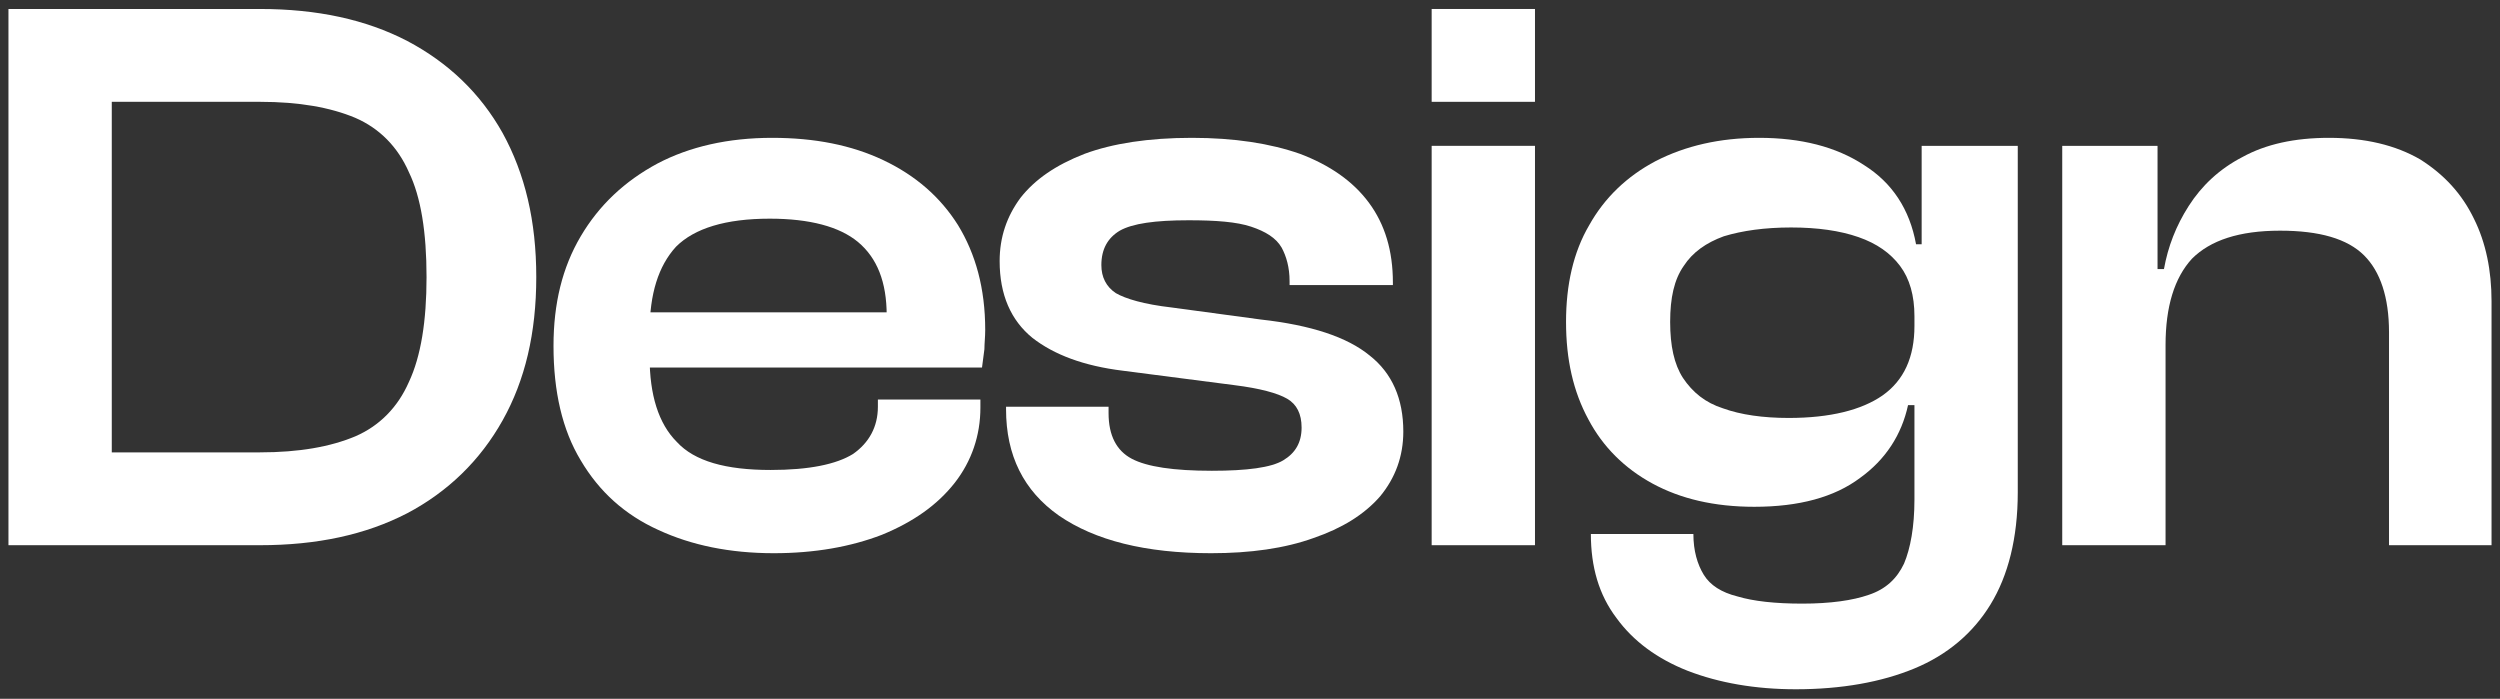 <?xml version="1.0" encoding="UTF-8" standalone="no"?>
<!DOCTYPE svg PUBLIC "-//W3C//DTD SVG 1.1//EN" "http://www.w3.org/Graphics/SVG/1.1/DTD/svg11.dtd">
<svg width="100%" height="100%" viewBox="0 0 1059 296" version="1.1" xmlns="http://www.w3.org/2000/svg" xmlns:xlink="http://www.w3.org/1999/xlink" xml:space="preserve" xmlns:serif="http://www.serif.com/" style="fill-rule:evenodd;clip-rule:evenodd;stroke-linejoin:round;stroke-miterlimit:2;">
    <rect x="0" y="0" width="1059" height="296" fill="#333333" stroke="none"/>
    <g transform="matrix(1,0,0,1,-3.19744e-14,-366.816)">
        <g id="Design" transform="matrix(0.629,0,0,0.916,23.268,347.571)">
            <rect x="-37" y="21" width="1684" height="323" style="fill:none;"/>
            <g transform="matrix(1.59,0,0,1.091,-189.726,-19.251)">
                <g transform="matrix(339.239,0,0,339.239,82,268)">
                    <path d="M0.366,-0L0.09,-0L0.09,-0.116L0.366,-0.116C0.415,-0.116 0.454,-0.123 0.485,-0.136C0.515,-0.149 0.538,-0.172 0.552,-0.204C0.567,-0.236 0.574,-0.28 0.574,-0.335C0.574,-0.391 0.567,-0.435 0.552,-0.466C0.538,-0.498 0.515,-0.521 0.485,-0.534C0.454,-0.547 0.415,-0.554 0.366,-0.554L0.09,-0.554L0.09,-0.67L0.366,-0.67C0.437,-0.67 0.498,-0.657 0.55,-0.63C0.601,-0.603 0.641,-0.565 0.669,-0.515C0.697,-0.464 0.711,-0.405 0.711,-0.335C0.711,-0.265 0.697,-0.206 0.669,-0.156C0.641,-0.106 0.601,-0.067 0.55,-0.04C0.498,-0.013 0.437,-0 0.366,-0ZM0.181,-0L0.052,-0L0.052,-0.67L0.181,-0.67L0.181,-0Z" style="fill:white;fill-rule:nonzero;"/>
                </g>
                <g transform="matrix(339.239,0,0,339.239,321,268)">
                    <path d="M0.303,0.01C0.248,0.01 0.2,0 0.159,-0.019C0.117,-0.038 0.085,-0.067 0.062,-0.106C0.039,-0.144 0.028,-0.192 0.028,-0.249C0.028,-0.302 0.039,-0.347 0.062,-0.386C0.085,-0.425 0.117,-0.455 0.158,-0.477C0.198,-0.498 0.246,-0.509 0.301,-0.509C0.354,-0.509 0.4,-0.5 0.44,-0.481C0.48,-0.462 0.511,-0.435 0.533,-0.4C0.555,-0.364 0.567,-0.321 0.567,-0.269C0.567,-0.26 0.566,-0.252 0.566,-0.245C0.565,-0.238 0.564,-0.23 0.563,-0.222L0.111,-0.222L0.111,-0.291L0.474,-0.291L0.443,-0.249C0.443,-0.255 0.444,-0.261 0.444,-0.268C0.444,-0.274 0.444,-0.28 0.444,-0.287C0.444,-0.329 0.432,-0.359 0.408,-0.379C0.385,-0.398 0.348,-0.408 0.298,-0.408C0.243,-0.408 0.204,-0.396 0.181,-0.373C0.159,-0.349 0.148,-0.314 0.148,-0.267L0.148,-0.235C0.148,-0.188 0.159,-0.152 0.182,-0.129C0.204,-0.105 0.243,-0.094 0.299,-0.094C0.347,-0.094 0.381,-0.101 0.402,-0.114C0.422,-0.128 0.433,-0.148 0.433,-0.173L0.433,-0.182L0.561,-0.182L0.561,-0.172C0.561,-0.137 0.55,-0.105 0.529,-0.078C0.507,-0.05 0.477,-0.029 0.438,-0.013C0.399,0.002 0.354,0.01 0.303,0.01Z" style="fill:white;fill-rule:nonzero;"/>
                </g>
                <g transform="matrix(339.239,0,0,339.239,510.979,268)">
                    <path d="M0.289,0.01C0.207,0.01 0.144,-0.006 0.099,-0.037C0.055,-0.068 0.033,-0.112 0.033,-0.17L0.033,-0.173L0.161,-0.173L0.161,-0.165C0.161,-0.137 0.171,-0.118 0.19,-0.108C0.209,-0.098 0.242,-0.093 0.29,-0.093C0.334,-0.093 0.364,-0.097 0.379,-0.106C0.394,-0.115 0.402,-0.128 0.402,-0.147C0.402,-0.164 0.396,-0.176 0.384,-0.183C0.372,-0.19 0.35,-0.196 0.318,-0.2L0.179,-0.218C0.13,-0.224 0.093,-0.238 0.066,-0.259C0.039,-0.281 0.025,-0.313 0.025,-0.355C0.025,-0.385 0.034,-0.411 0.051,-0.434C0.069,-0.457 0.095,-0.475 0.131,-0.489C0.166,-0.502 0.211,-0.509 0.265,-0.509C0.318,-0.509 0.363,-0.502 0.4,-0.489C0.437,-0.475 0.466,-0.455 0.486,-0.428C0.506,-0.401 0.516,-0.368 0.516,-0.328L0.516,-0.325L0.387,-0.325L0.387,-0.33C0.387,-0.347 0.383,-0.361 0.377,-0.372C0.37,-0.384 0.357,-0.392 0.339,-0.398C0.321,-0.404 0.295,-0.406 0.261,-0.406C0.219,-0.406 0.191,-0.402 0.175,-0.393C0.16,-0.384 0.152,-0.37 0.152,-0.35C0.152,-0.335 0.158,-0.323 0.17,-0.315C0.182,-0.308 0.205,-0.301 0.24,-0.297L0.351,-0.282C0.414,-0.275 0.459,-0.26 0.487,-0.237C0.515,-0.215 0.529,-0.183 0.529,-0.142C0.529,-0.111 0.519,-0.084 0.5,-0.061C0.48,-0.038 0.452,-0.021 0.417,-0.009C0.381,0.004 0.338,0.01 0.289,0.01Z" style="fill:white;fill-rule:nonzero;"/>
                </g>
                <g transform="matrix(339.239,0,0,339.239,687.178,268)">
                    <path d="M0.174,-0L0.045,-0L0.045,-0.499L0.174,-0.499L0.174,-0ZM0.174,-0.554L0.045,-0.554L0.045,-0.67L0.174,-0.67L0.174,-0.554Z" style="fill:white;fill-rule:nonzero;"/>
                </g>
                <g transform="matrix(339.239,0,0,339.239,749.861,268)">
                    <path d="M0.315,0.18C0.264,0.18 0.219,0.172 0.18,0.157C0.142,0.142 0.112,0.12 0.091,0.091C0.069,0.062 0.059,0.027 0.059,-0.014L0.187,-0.014C0.187,0.007 0.192,0.024 0.2,0.037C0.208,0.05 0.222,0.059 0.242,0.064C0.262,0.07 0.289,0.073 0.323,0.073C0.358,0.073 0.386,0.069 0.406,0.062C0.427,0.055 0.441,0.042 0.45,0.023C0.458,0.004 0.463,-0.023 0.463,-0.057L0.463,-0.353L0.472,-0.358L0.472,-0.499L0.592,-0.499L0.592,-0.066C0.592,-0.009 0.58,0.038 0.558,0.074C0.536,0.11 0.504,0.137 0.463,0.154C0.422,0.171 0.372,0.18 0.315,0.18ZM0.263,-0.048C0.213,-0.048 0.171,-0.058 0.136,-0.077C0.101,-0.096 0.074,-0.123 0.056,-0.157C0.037,-0.192 0.028,-0.232 0.028,-0.279C0.028,-0.325 0.037,-0.366 0.057,-0.4C0.076,-0.434 0.104,-0.461 0.14,-0.48C0.177,-0.499 0.22,-0.509 0.269,-0.509C0.321,-0.509 0.365,-0.498 0.4,-0.475C0.435,-0.453 0.457,-0.42 0.465,-0.376L0.49,-0.376L0.482,-0.286L0.463,-0.286C0.463,-0.312 0.457,-0.333 0.445,-0.349C0.433,-0.365 0.416,-0.377 0.393,-0.385C0.37,-0.393 0.342,-0.397 0.309,-0.397C0.276,-0.397 0.248,-0.393 0.225,-0.386C0.203,-0.378 0.186,-0.366 0.175,-0.349C0.163,-0.332 0.158,-0.309 0.158,-0.279C0.158,-0.249 0.163,-0.226 0.174,-0.209C0.186,-0.191 0.202,-0.178 0.224,-0.171C0.246,-0.163 0.274,-0.159 0.306,-0.159C0.358,-0.159 0.397,-0.169 0.423,-0.187C0.45,-0.206 0.463,-0.235 0.463,-0.274L0.482,-0.274L0.482,-0.175L0.455,-0.175C0.447,-0.138 0.427,-0.107 0.395,-0.084C0.363,-0.06 0.319,-0.048 0.263,-0.048Z" style="fill:white;fill-rule:nonzero;"/>
                </g>
                <g transform="matrix(339.239,0,0,339.239,954.259,268)">
                    <path d="M0.581,-0L0.453,-0L0.453,-0.266C0.453,-0.31 0.442,-0.342 0.422,-0.362C0.401,-0.383 0.366,-0.393 0.317,-0.393C0.266,-0.393 0.23,-0.381 0.207,-0.358C0.185,-0.334 0.174,-0.298 0.174,-0.25L0.155,-0.249L0.147,-0.345L0.172,-0.345C0.177,-0.373 0.187,-0.399 0.203,-0.424C0.219,-0.449 0.241,-0.47 0.27,-0.485C0.299,-0.501 0.335,-0.509 0.378,-0.509C0.423,-0.509 0.461,-0.5 0.492,-0.482C0.522,-0.463 0.544,-0.439 0.559,-0.408C0.574,-0.378 0.581,-0.343 0.581,-0.305L0.581,-0ZM0.174,-0L0.045,-0L0.045,-0.499L0.164,-0.499L0.164,-0.343L0.174,-0.338L0.174,-0Z" style="fill:white;fill-rule:nonzero;"/>
                </g>
            </g>
        </g>
    </g>
</svg>
